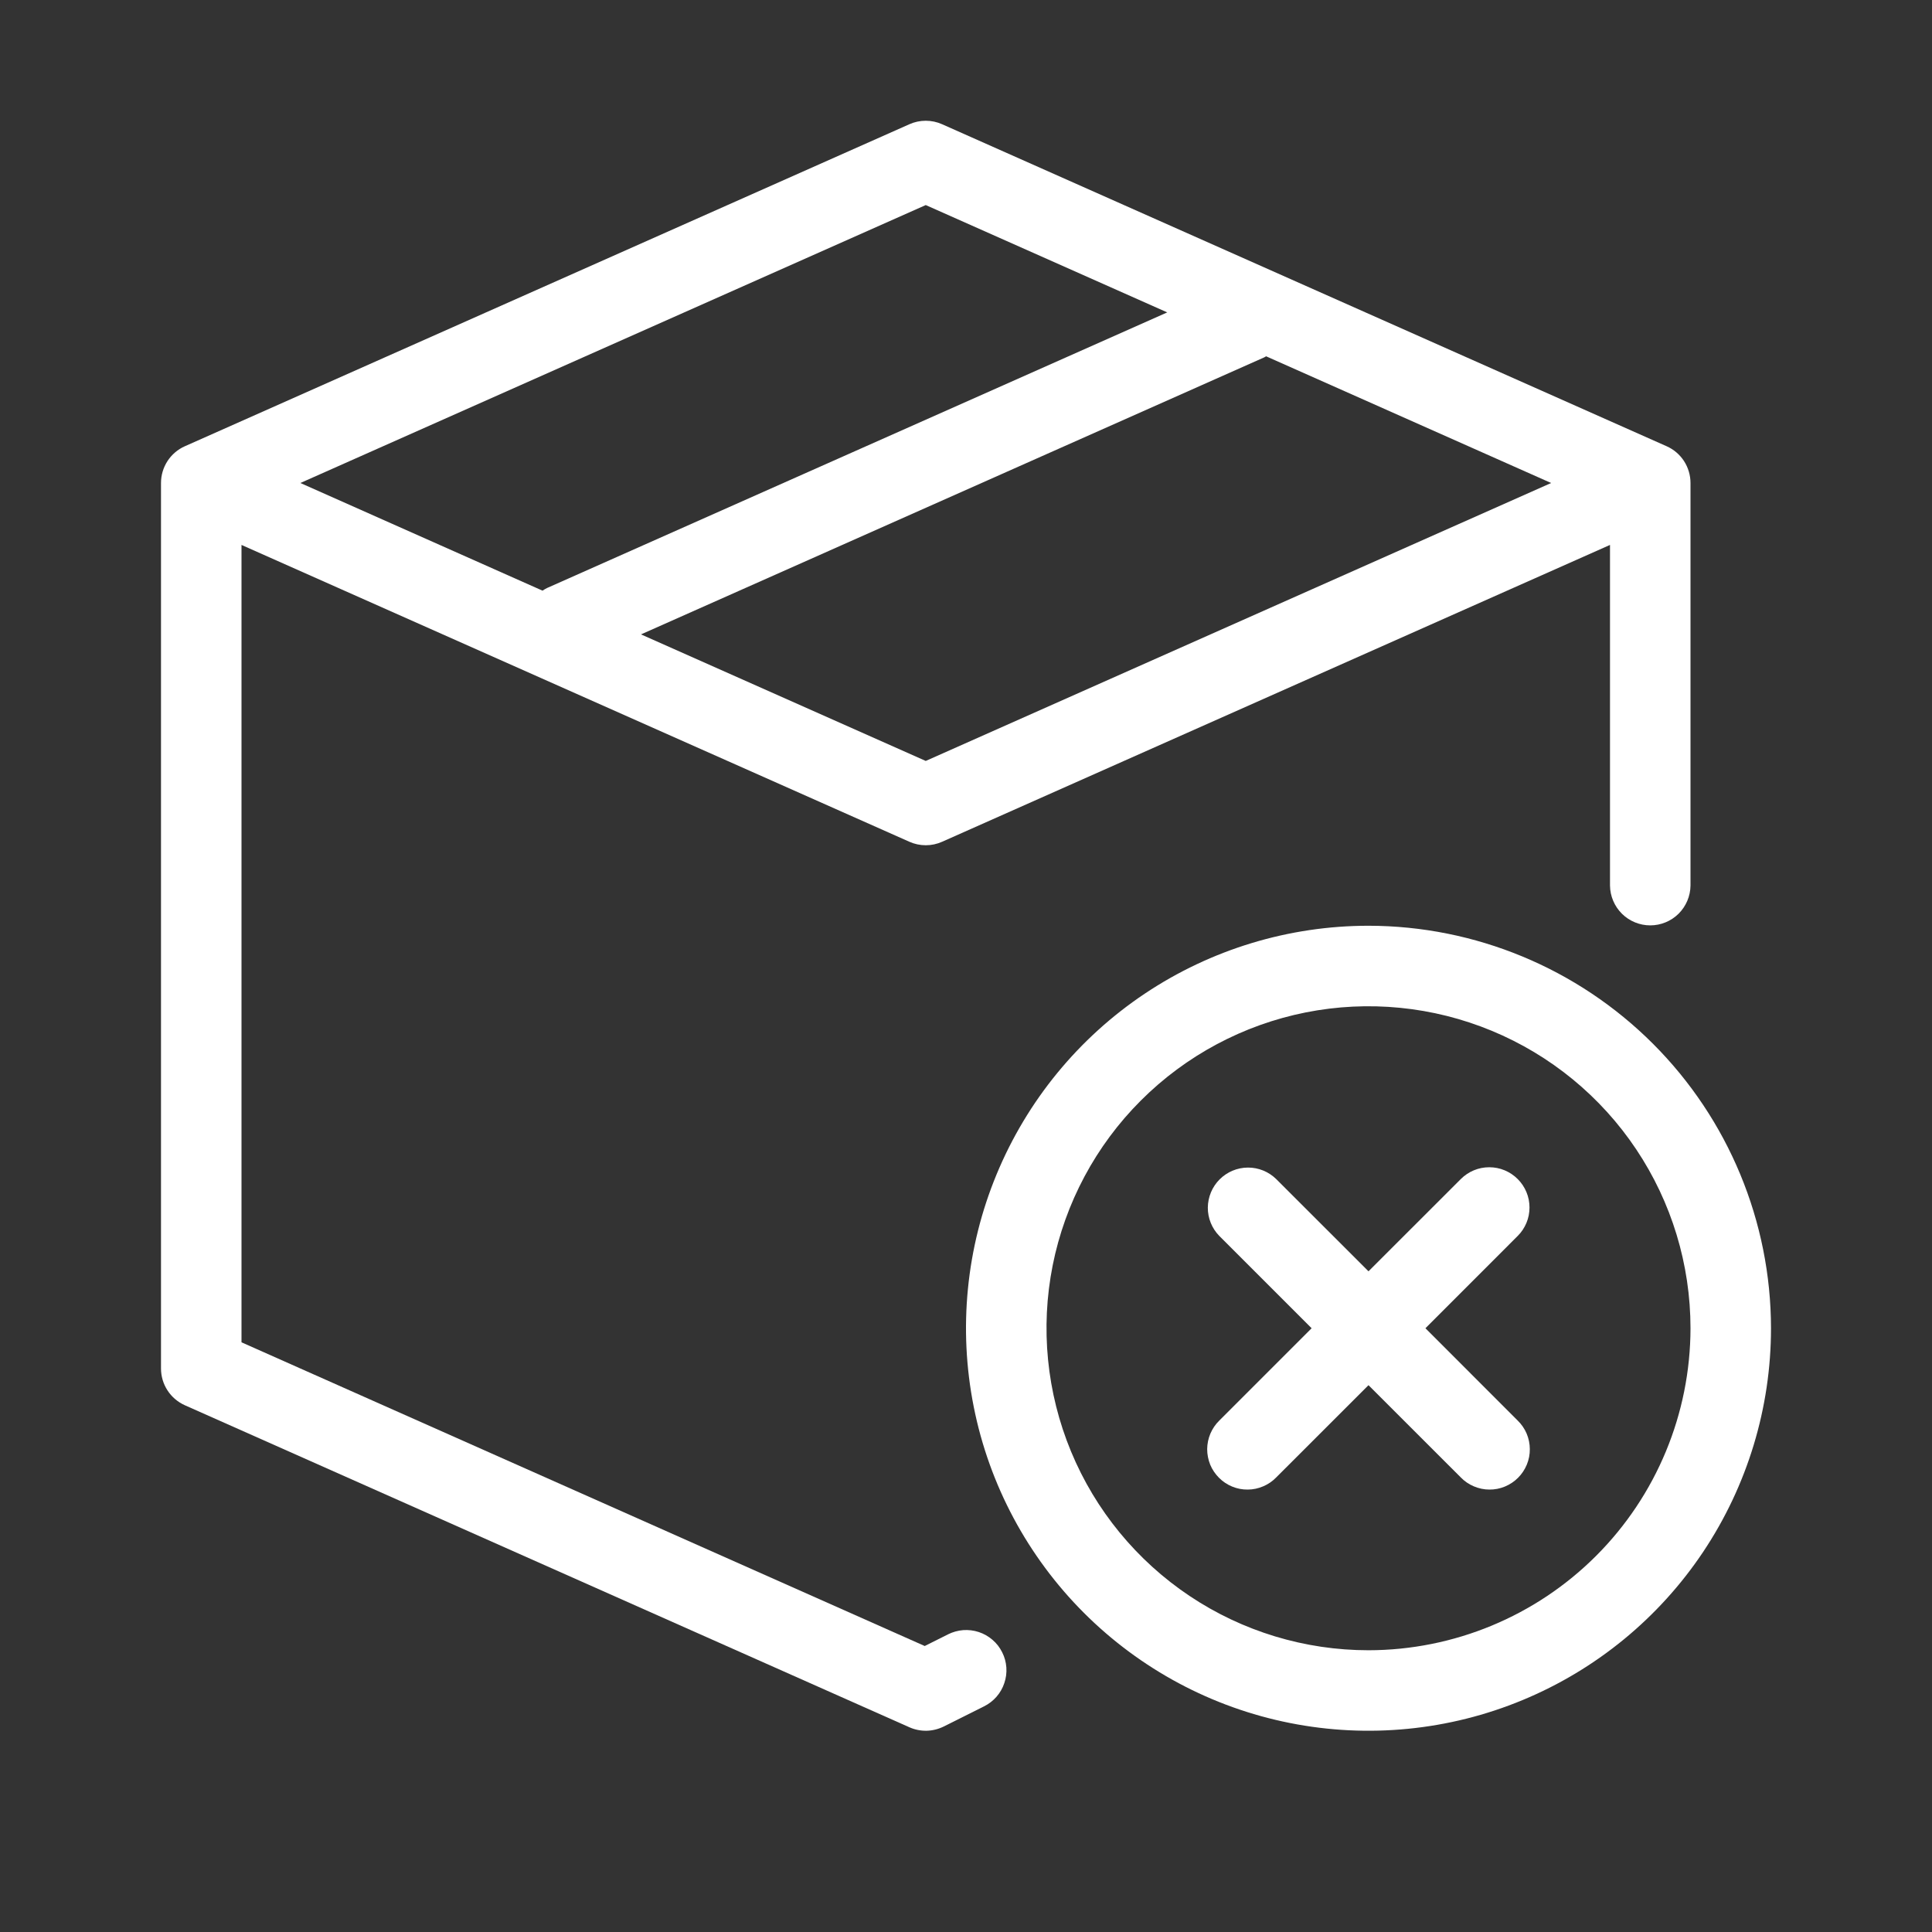 <svg width="36" height="36" viewBox="0 0 36 36" fill="none" xmlns="http://www.w3.org/2000/svg">
<rect x="0" y="0" width="36" height="36" fill="#333333" stroke="none"/>
<path d="M17.665 30.454L17.231 30.671L4.5 25.012V10.154L16.945 15.685C17.041 15.728 17.145 15.75 17.25 15.75C17.355 15.75 17.459 15.728 17.555 15.685L30 10.154V16.5C30.002 16.698 30.082 16.886 30.222 17.026C30.363 17.165 30.552 17.243 30.75 17.243C30.948 17.243 31.137 17.165 31.278 17.026C31.418 16.886 31.498 16.698 31.5 16.5V9C31.5 8.855 31.458 8.713 31.379 8.591C31.3 8.47 31.187 8.373 31.055 8.315L17.555 2.315C17.459 2.272 17.355 2.25 17.25 2.25C17.145 2.25 17.041 2.272 16.945 2.315L3.445 8.315C3.313 8.373 3.2 8.47 3.121 8.591C3.042 8.713 3 8.855 3 9V25.5C3 25.645 3.042 25.787 3.121 25.908C3.2 26.03 3.313 26.126 3.445 26.185L16.945 32.185C17.046 32.23 17.156 32.252 17.267 32.25C17.377 32.247 17.486 32.22 17.585 32.171L18.335 31.796C18.424 31.752 18.503 31.691 18.568 31.617C18.633 31.543 18.683 31.456 18.714 31.362C18.746 31.269 18.759 31.17 18.752 31.071C18.745 30.972 18.719 30.876 18.674 30.788C18.63 30.699 18.569 30.62 18.494 30.556C18.419 30.491 18.332 30.442 18.239 30.411C18.145 30.38 18.046 30.368 17.947 30.375C17.849 30.383 17.752 30.41 17.664 30.454L17.665 30.454ZM17.25 14.179L11.944 11.821L23.555 6.66C23.568 6.655 23.579 6.646 23.592 6.639L28.903 9L17.25 14.179ZM17.25 3.821L21.75 5.821L10.195 10.956C10.165 10.971 10.137 10.987 10.109 11.006L5.597 9L17.25 3.821Z" fill="white"/>
<path d="M25.5 17.25C24.017 17.25 22.567 17.69 21.333 18.514C20.1 19.338 19.139 20.509 18.571 21.88C18.003 23.25 17.855 24.758 18.144 26.213C18.433 27.668 19.148 29.004 20.197 30.053C21.246 31.102 22.582 31.817 24.037 32.106C25.492 32.395 27 32.247 28.37 31.679C29.741 31.111 30.912 30.15 31.736 28.917C32.56 27.683 33 26.233 33 24.75C32.998 22.762 32.207 20.855 30.801 19.449C29.395 18.043 27.488 17.252 25.5 17.25ZM25.5 30.75C24.313 30.75 23.153 30.398 22.167 29.739C21.18 29.079 20.411 28.142 19.957 27.046C19.503 25.95 19.384 24.743 19.615 23.579C19.847 22.416 20.418 21.346 21.258 20.507C22.097 19.668 23.166 19.097 24.33 18.865C25.493 18.634 26.7 18.753 27.796 19.207C28.892 19.661 29.83 20.43 30.489 21.417C31.148 22.403 31.5 23.563 31.5 24.75C31.498 26.341 30.866 27.866 29.741 28.991C28.616 30.116 27.091 30.748 25.5 30.75Z" fill="white"/>
<path d="M28.28 21.97C28.211 21.9 28.128 21.845 28.037 21.807C27.946 21.769 27.849 21.75 27.75 21.75C27.652 21.75 27.554 21.769 27.463 21.807C27.372 21.845 27.29 21.9 27.22 21.97L25.5 23.689L23.78 21.97C23.639 21.832 23.45 21.755 23.252 21.756C23.055 21.757 22.866 21.836 22.726 21.976C22.587 22.115 22.508 22.304 22.506 22.502C22.505 22.699 22.582 22.889 22.72 23.03L24.44 24.75L22.72 26.47C22.649 26.539 22.593 26.622 22.554 26.713C22.515 26.804 22.495 26.903 22.494 27.002C22.494 27.101 22.513 27.199 22.55 27.291C22.588 27.383 22.644 27.466 22.714 27.536C22.784 27.607 22.867 27.662 22.959 27.7C23.051 27.738 23.149 27.757 23.248 27.756C23.348 27.756 23.446 27.735 23.537 27.696C23.628 27.658 23.711 27.601 23.78 27.53L25.5 25.811L27.22 27.53C27.289 27.601 27.372 27.658 27.463 27.696C27.555 27.735 27.653 27.756 27.752 27.756C27.851 27.757 27.95 27.738 28.041 27.7C28.133 27.662 28.216 27.607 28.287 27.536C28.357 27.466 28.412 27.383 28.45 27.291C28.488 27.199 28.507 27.101 28.506 27.002C28.506 26.903 28.485 26.804 28.447 26.713C28.408 26.622 28.351 26.539 28.28 26.47L26.561 24.75L28.28 23.03C28.35 22.961 28.405 22.878 28.443 22.787C28.481 22.696 28.5 22.599 28.5 22.5C28.5 22.401 28.481 22.304 28.443 22.213C28.405 22.122 28.35 22.039 28.28 21.97Z" fill="white"/>
</svg>

